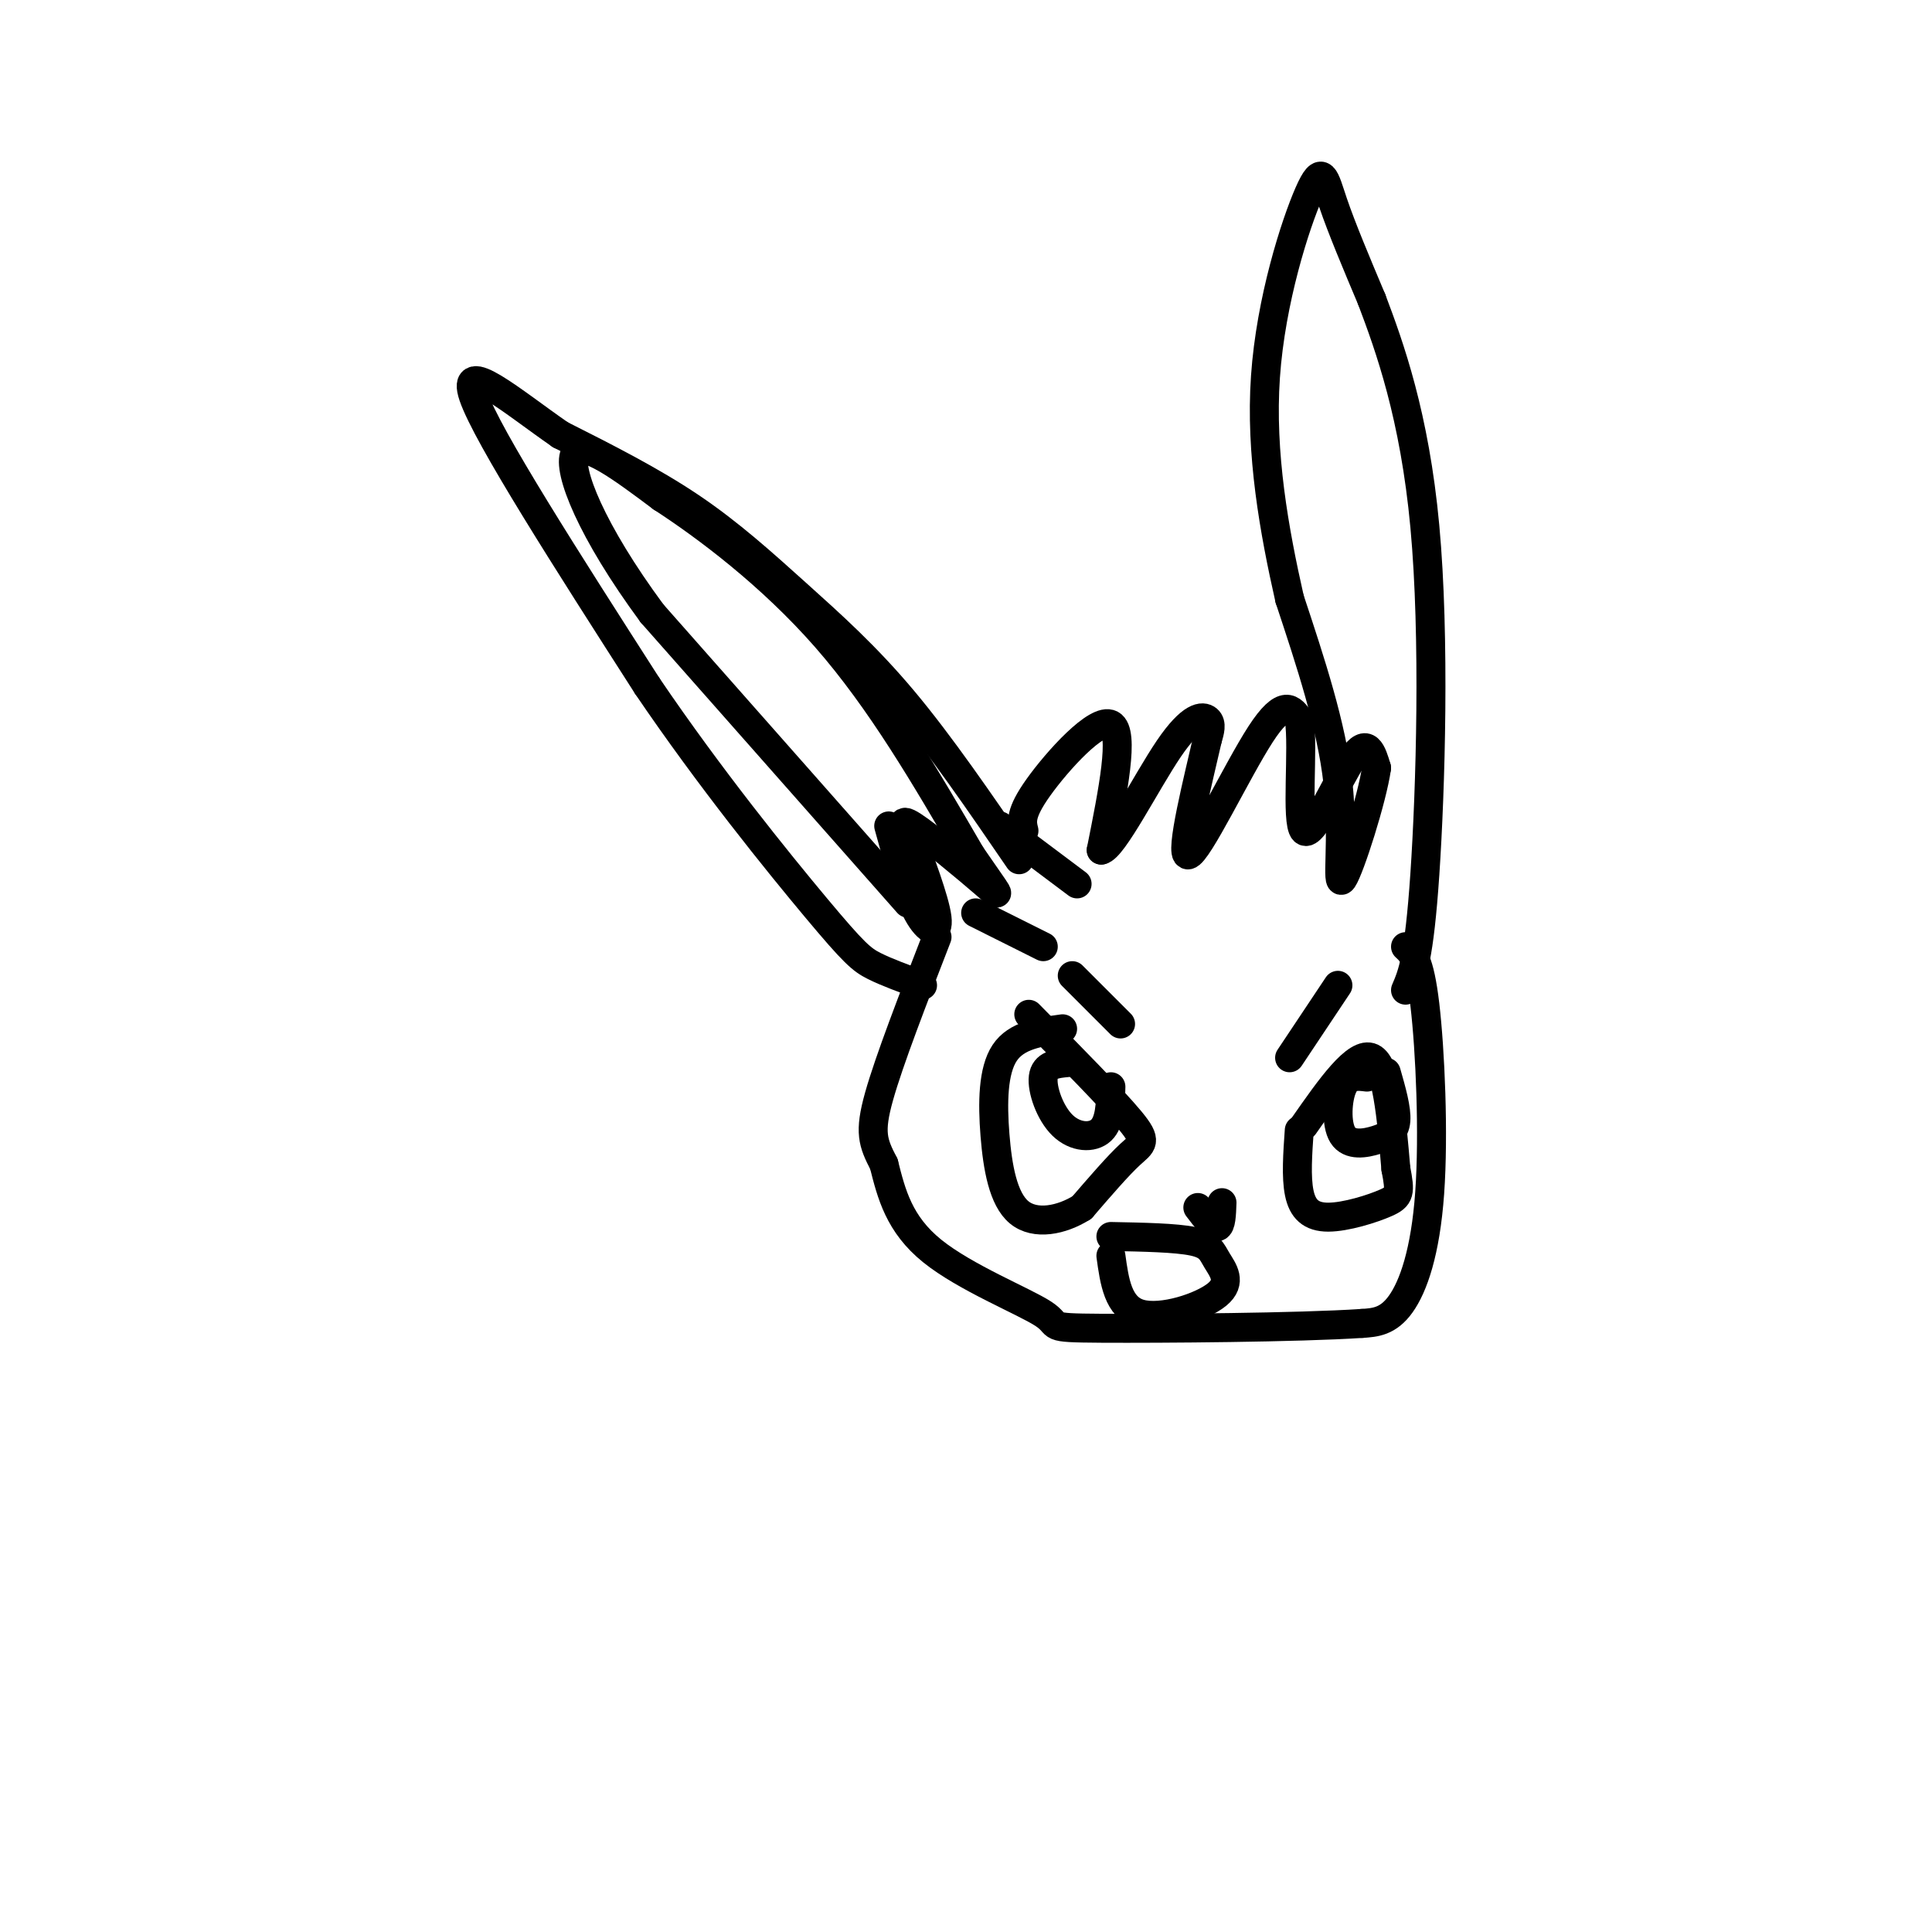 <svg viewBox='0 0 400 400' version='1.1' xmlns='http://www.w3.org/2000/svg' xmlns:xlink='http://www.w3.org/1999/xlink'><g fill='none' stroke='#000000' stroke-width='6' stroke-linecap='round' stroke-linejoin='round'><path d='M211,178c-8.149,-11.905 -16.298,-23.810 -24,-33c-7.702,-9.190 -14.958,-15.667 -22,-22c-7.042,-6.333 -13.869,-12.524 -22,-18c-8.131,-5.476 -17.565,-10.238 -27,-15'/><path d='M116,90c-9.800,-6.778 -20.800,-16.222 -18,-8c2.800,8.222 19.400,34.111 36,60'/><path d='M134,142c12.893,19.024 27.125,36.583 35,46c7.875,9.417 9.393,10.690 12,12c2.607,1.310 6.304,2.655 10,4'/><path d='M188,187c0.000,0.000 -53.000,-60.000 -53,-60'/><path d='M135,127c-12.600,-17.067 -17.600,-29.733 -16,-33c1.600,-3.267 9.800,2.867 18,9'/><path d='M137,103c9.022,5.844 22.578,15.956 34,29c11.422,13.044 20.711,29.022 30,45'/><path d='M201,177c6.214,9.071 6.750,9.250 3,6c-3.750,-3.250 -11.786,-9.929 -15,-12c-3.214,-2.071 -1.607,0.464 0,3'/><path d='M189,174c1.298,3.929 4.542,12.250 5,16c0.458,3.750 -1.869,2.929 -4,-1c-2.131,-3.929 -4.065,-10.964 -6,-18'/><path d='M212,172c-0.444,-1.778 -0.889,-3.556 3,-9c3.889,-5.444 12.111,-14.556 15,-13c2.889,1.556 0.444,13.778 -2,26'/><path d='M228,176c2.381,-0.321 9.333,-14.125 14,-21c4.667,-6.875 7.048,-6.821 8,-6c0.952,0.821 0.476,2.411 0,4'/><path d='M250,153c-1.702,7.500 -5.958,24.250 -4,24c1.958,-0.250 10.131,-17.500 15,-25c4.869,-7.500 6.435,-5.250 8,-3'/><path d='M269,149c0.929,5.655 -0.750,21.292 1,23c1.750,1.708 6.929,-10.512 10,-15c3.071,-4.488 4.036,-1.244 5,2'/><path d='M285,159c-0.869,6.250 -5.542,20.875 -7,23c-1.458,2.125 0.298,-8.250 -1,-20c-1.298,-11.750 -5.649,-24.875 -10,-38'/><path d='M267,124c-3.171,-14.026 -6.097,-30.089 -5,-46c1.097,-15.911 6.219,-31.668 9,-38c2.781,-6.332 3.223,-3.238 5,2c1.777,5.238 4.888,12.619 8,20'/><path d='M284,62c3.679,9.726 8.875,24.042 11,47c2.125,22.958 1.179,54.560 0,72c-1.179,17.440 -2.589,20.720 -4,24'/><path d='M291,196c1.446,1.321 2.893,2.643 4,12c1.107,9.357 1.875,26.750 1,39c-0.875,12.250 -3.393,19.357 -6,23c-2.607,3.643 -5.304,3.821 -8,4'/><path d='M282,274c-13.075,0.877 -41.762,1.070 -54,1c-12.238,-0.070 -8.026,-0.404 -12,-3c-3.974,-2.596 -16.136,-7.456 -23,-13c-6.864,-5.544 -8.432,-11.772 -10,-18'/><path d='M183,241c-2.311,-4.444 -3.089,-6.556 -1,-14c2.089,-7.444 7.044,-20.222 12,-33'/><path d='M202,189c0.000,0.000 14.000,7.000 14,7'/><path d='M207,171c0.000,0.000 16.000,12.000 16,12'/><path d='M222,202c0.000,0.000 10.000,10.000 10,10'/><path d='M267,219c0.000,0.000 10.000,-15.000 10,-15'/><path d='M213,210c8.644,8.756 17.289,17.511 21,22c3.711,4.489 2.489,4.711 0,7c-2.489,2.289 -6.244,6.644 -10,11'/><path d='M224,250c-4.195,2.643 -9.681,3.750 -13,1c-3.319,-2.750 -4.470,-9.356 -5,-16c-0.530,-6.644 -0.437,-13.327 2,-17c2.437,-3.673 7.219,-4.337 12,-5'/><path d='M270,233c5.417,-7.750 10.833,-15.500 14,-14c3.167,1.500 4.083,12.250 5,23'/><path d='M289,242c0.952,4.923 0.833,5.732 -2,7c-2.833,1.268 -8.378,2.995 -12,3c-3.622,0.005 -5.321,-1.713 -6,-5c-0.679,-3.287 -0.340,-8.144 0,-13'/><path d='M283,223c-1.936,-0.241 -3.872,-0.482 -5,2c-1.128,2.482 -1.447,7.686 0,10c1.447,2.314 4.659,1.738 7,1c2.341,-0.738 3.812,-1.640 4,-4c0.188,-2.360 -0.906,-6.180 -2,-10'/><path d='M221,220c-2.339,0.220 -4.679,0.440 -5,3c-0.321,2.560 1.375,7.458 4,10c2.625,2.542 6.179,2.726 8,1c1.821,-1.726 1.911,-5.363 2,-9'/><path d='M230,256c6.737,0.131 13.474,0.262 17,1c3.526,0.738 3.842,2.085 5,4c1.158,1.915 3.158,4.400 0,7c-3.158,2.600 -11.474,5.314 -16,4c-4.526,-1.314 -5.263,-6.657 -6,-12'/><path d='M248,250c1.583,2.083 3.167,4.167 4,4c0.833,-0.167 0.917,-2.583 1,-5'/></g>
</svg>